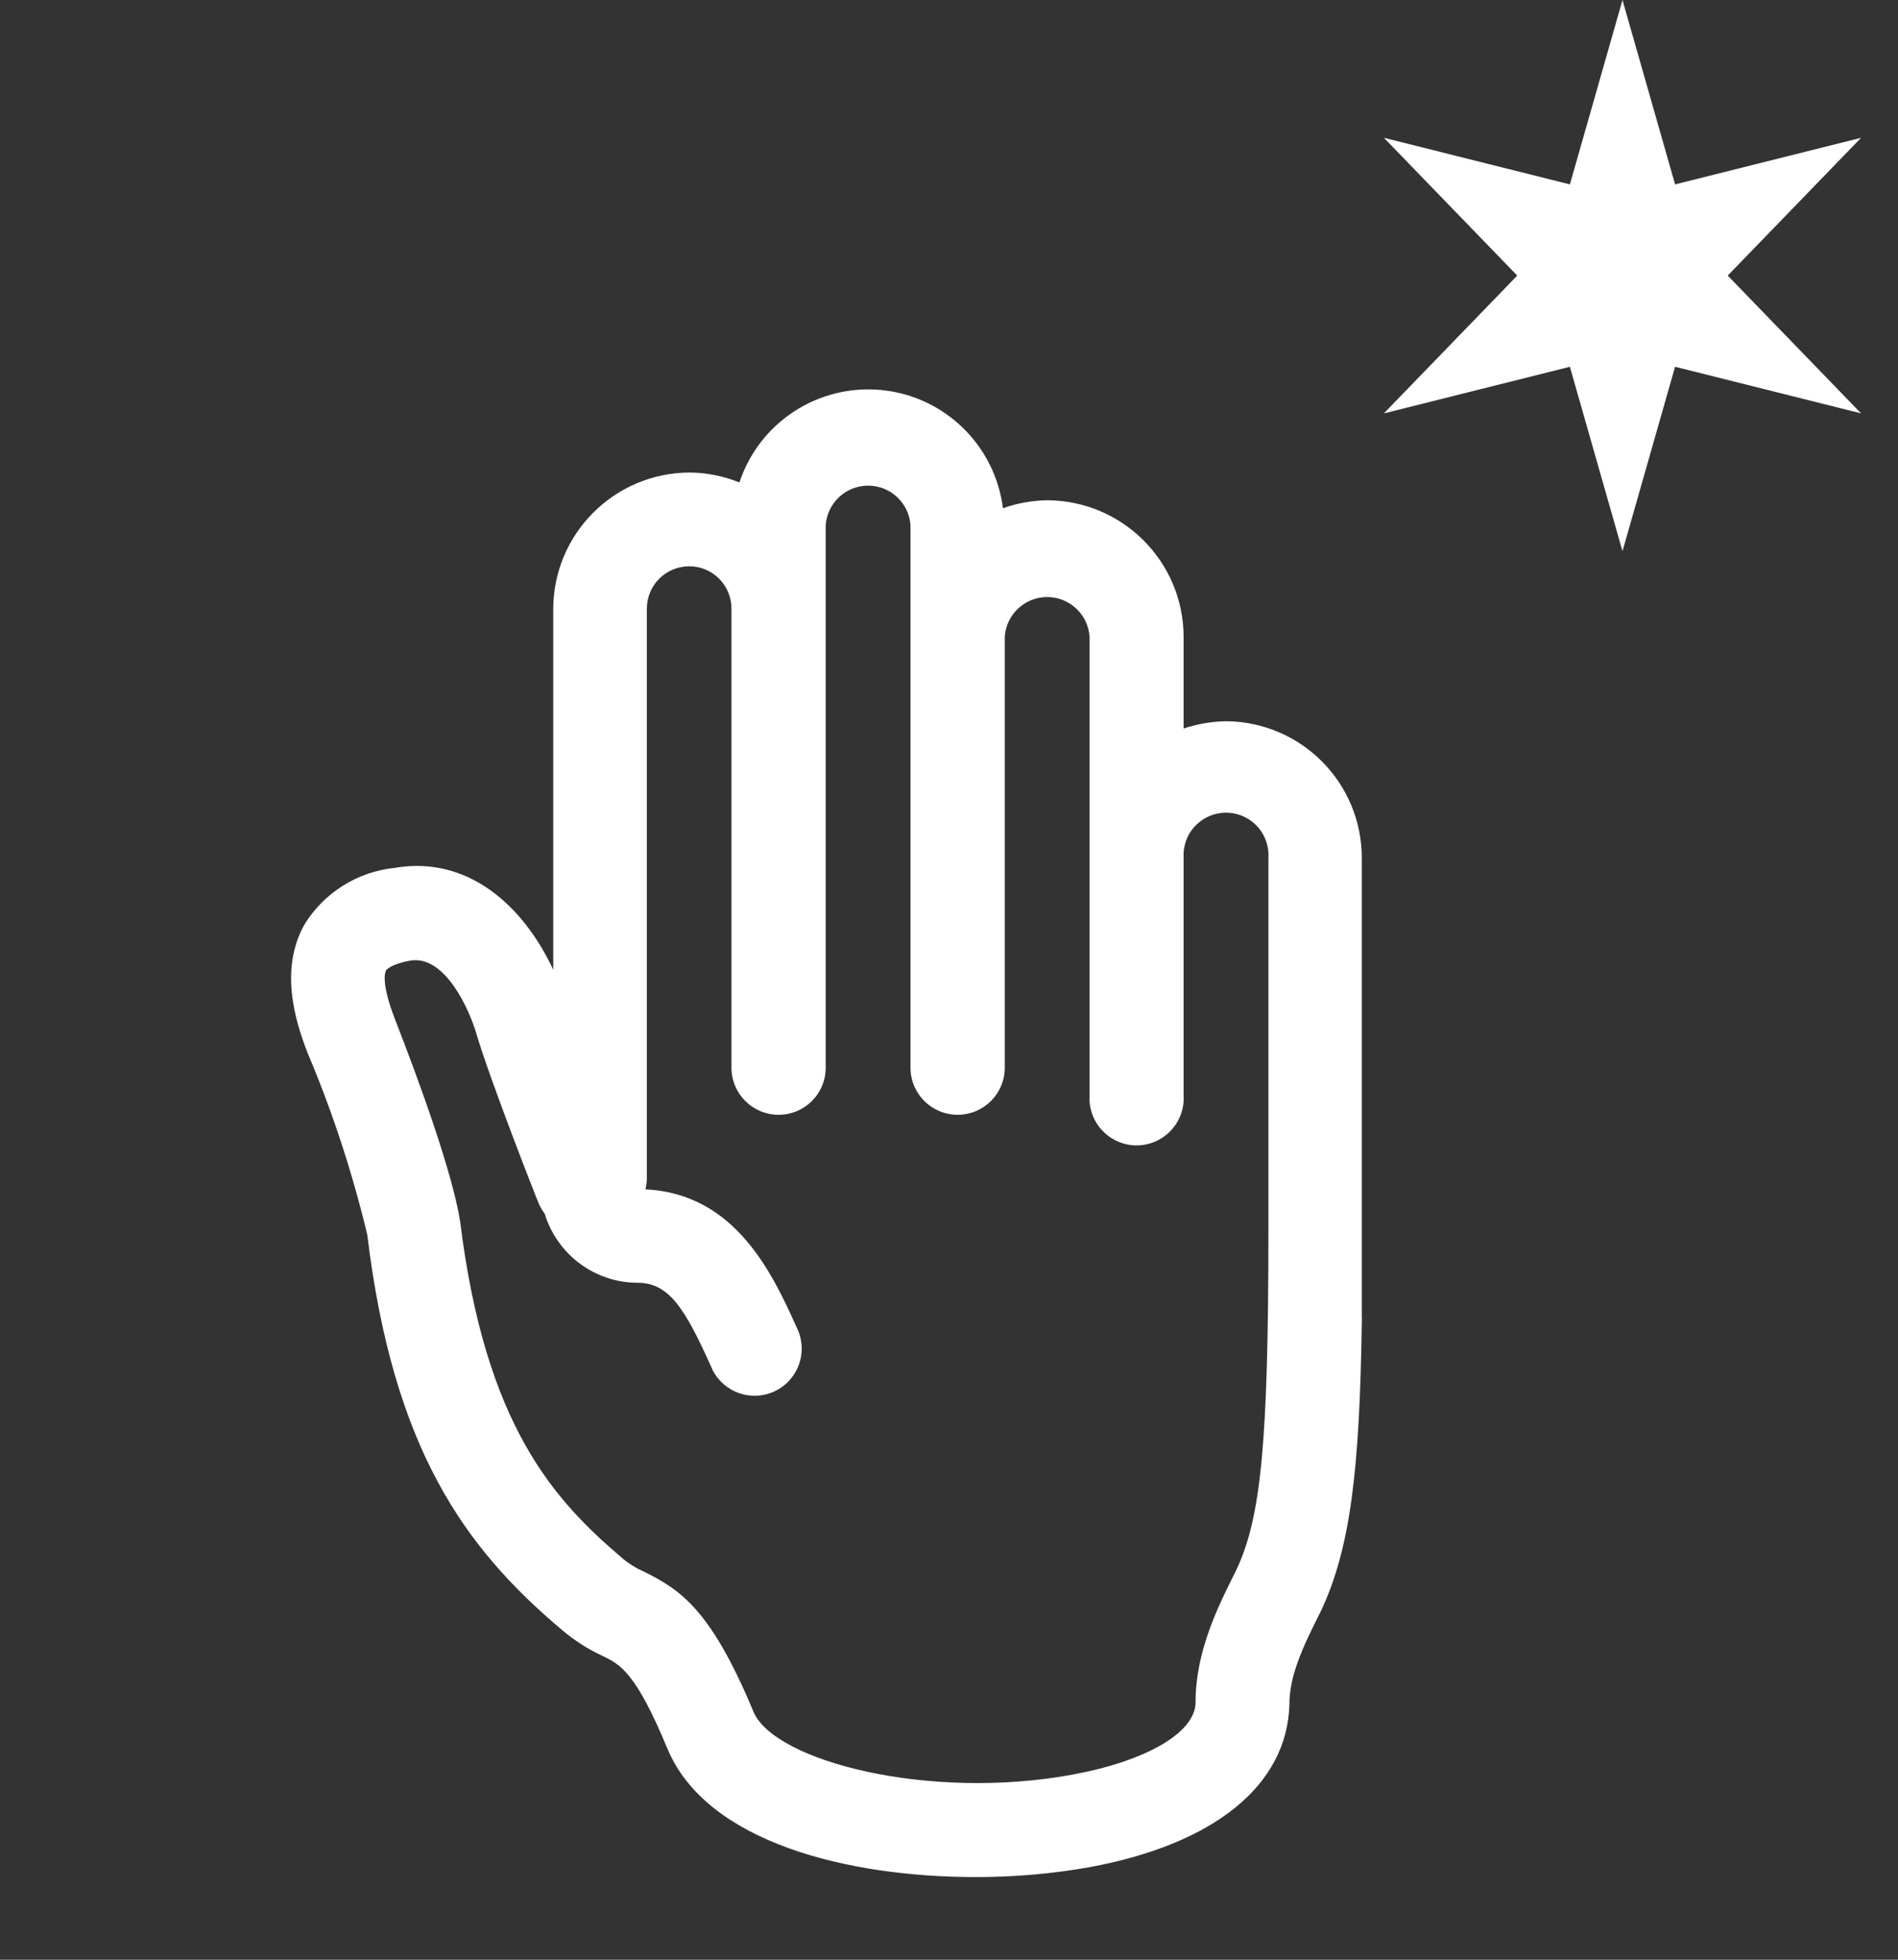 <svg width="31" height="32" viewBox="0 0 31 32" fill="none" xmlns="http://www.w3.org/2000/svg">
<rect x="0" y="0" width="31" height="32" fill="#333333" stroke="none"/>
<path d="M20.026 11.777C19.79 11.781 19.556 11.821 19.332 11.896V10.4C19.33 9.169 18.332 8.172 17.102 8.169C16.856 8.173 16.612 8.216 16.381 8.299C16.252 7.272 15.428 6.47 14.398 6.369C13.366 6.268 12.403 6.894 12.077 7.878C11.82 7.774 11.544 7.718 11.267 7.716C10.035 7.718 9.036 8.717 9.036 9.949V15.835C8.548 14.788 7.638 13.964 6.444 14.172H6.445C5.84 14.234 5.298 14.573 4.976 15.09C4.568 15.814 4.808 16.638 5.024 17.193C5.431 18.155 5.756 19.149 5.999 20.163C6.421 23.644 7.574 25.264 9.18 26.616C9.381 26.787 9.604 26.93 9.844 27.04C10.133 27.18 10.384 27.31 10.897 28.544C11.532 30.086 13.851 30.65 15.93 30.65C16.558 30.652 17.183 30.597 17.801 30.488C19.834 30.11 21.022 29.154 21.06 27.831C21.06 27.364 21.268 26.913 21.572 26.311C22.061 25.28 22.207 23.978 22.242 21.602C22.245 21.569 22.245 21.535 22.242 21.503V14.007C22.241 12.781 21.252 11.786 20.026 11.777L20.026 11.777ZM20.194 25.634C19.895 26.228 19.524 26.965 19.527 27.81C19.512 28.296 18.718 28.755 17.524 28.976C15.174 29.411 12.647 28.76 12.306 27.95C11.62 26.303 11.129 25.963 10.511 25.66C10.389 25.607 10.274 25.536 10.171 25.449C9.053 24.499 7.928 23.289 7.515 19.942C7.39 19.156 6.867 17.709 6.448 16.634C6.222 16.048 6.289 15.876 6.305 15.845C6.321 15.816 6.435 15.732 6.699 15.686C7.274 15.586 7.674 16.51 7.779 16.874C8.001 17.627 8.764 19.574 8.797 19.645H8.796C8.822 19.707 8.856 19.765 8.896 19.817C9.1 20.486 9.715 20.945 10.414 20.946C10.938 20.946 11.197 21.389 11.621 22.329L11.639 22.372C11.826 22.737 12.267 22.892 12.642 22.723C13.015 22.554 13.191 22.122 13.041 21.74L13.022 21.697C12.623 20.811 12.02 19.491 10.541 19.421C10.556 19.364 10.564 19.305 10.565 19.246V9.938C10.565 9.556 10.875 9.247 11.257 9.247C11.639 9.247 11.947 9.556 11.947 9.938V17.434C11.947 17.859 12.292 18.203 12.717 18.203C13.143 18.203 13.486 17.859 13.486 17.434V8.581C13.509 8.215 13.812 7.93 14.179 7.93C14.545 7.93 14.849 8.215 14.871 8.581V17.434C14.871 17.859 15.216 18.203 15.641 18.203C16.066 18.203 16.411 17.859 16.411 17.434V10.4C16.433 10.034 16.737 9.749 17.103 9.749C17.47 9.749 17.773 10.034 17.796 10.4V17.887C17.783 18.099 17.858 18.306 18.004 18.46C18.149 18.615 18.352 18.703 18.564 18.703C18.776 18.703 18.978 18.615 19.124 18.46C19.269 18.306 19.345 18.099 19.332 17.887V14.007C19.32 13.816 19.387 13.628 19.519 13.489C19.65 13.349 19.833 13.27 20.024 13.27C20.216 13.27 20.399 13.349 20.531 13.489C20.661 13.628 20.729 13.816 20.717 14.007V20.08C20.717 23.533 20.598 24.783 20.193 25.634L20.194 25.634Z" fill="#ffffff"/>
<path d="M26.5 0L27.359 3.011L30.397 2.25L28.219 4.5L30.397 6.75L27.359 5.989L26.5 9L25.641 5.989L22.603 6.75L24.781 4.5L22.603 2.25L25.641 3.011L26.5 0Z" fill="#ffffff"/>
</svg>
